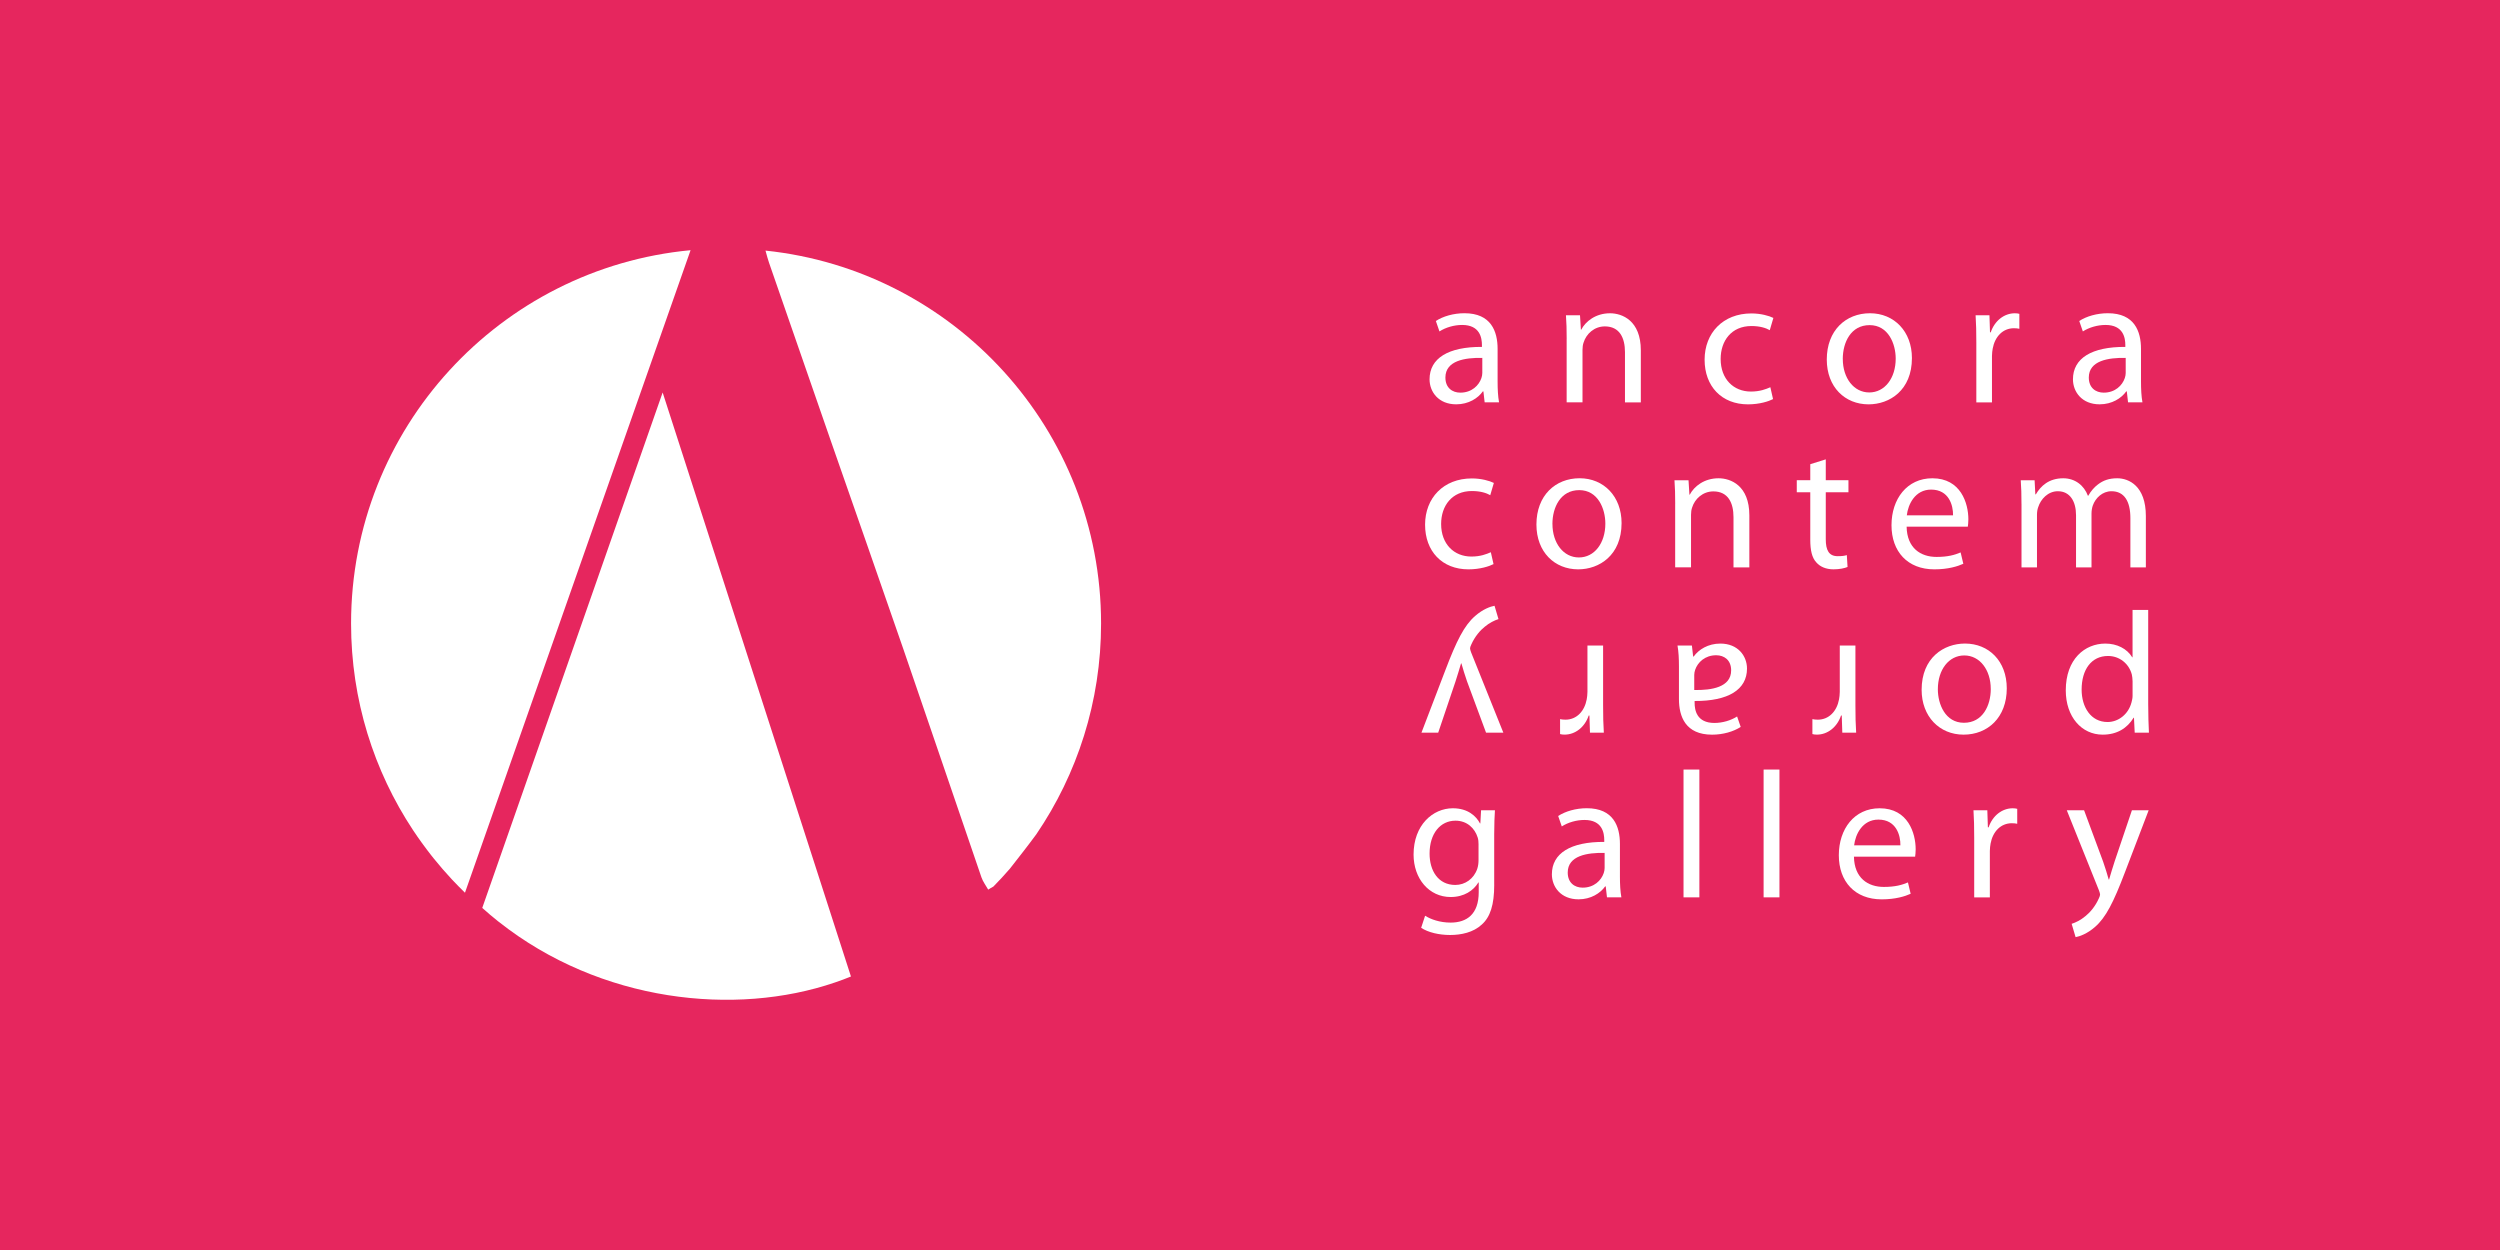 <?xml version="1.0" encoding="UTF-8"?>
<svg id="Réteg_1" data-name="Réteg 1" xmlns="http://www.w3.org/2000/svg" viewBox="0 0 1000 500">
  <defs>
    <style>
      .cls-1 {
        fill: #fff;
      }

      .cls-1, .cls-2 {
        stroke-width: 0px;
      }

      .cls-2 {
        fill: #e6265e;
      }
    </style>
  </defs>
  <rect class="cls-2" width="1000" height="500"/>
  <g>
    <g>
      <path class="cls-1" d="M599.04,152.59c0,3.02.14,5.98.58,8.35h-5.76l-.5-4.39h-.22c-1.94,2.74-5.69,5.18-10.66,5.18-7.06,0-10.66-4.97-10.66-10.01,0-8.42,7.49-13.03,20.95-12.96v-.72c0-2.88-.79-8.06-7.92-8.06-3.24,0-6.62,1.01-9.07,2.59l-1.44-4.18c2.88-1.87,7.06-3.1,11.45-3.1,10.66,0,13.25,7.27,13.25,14.26v13.03ZM592.92,143.16c-6.91-.14-14.76,1.08-14.76,7.85,0,4.1,2.74,6.05,5.98,6.05,4.54,0,7.42-2.88,8.42-5.83.22-.65.36-1.37.36-2.02v-6.05Z"/>
      <path class="cls-1" d="M626.67,135.53c0-3.6-.07-6.55-.29-9.43h5.62l.36,5.76h.14c1.73-3.31,5.76-6.55,11.52-6.55,4.82,0,12.31,2.88,12.31,14.83v20.81h-6.34v-20.09c0-5.62-2.09-10.3-8.06-10.3-4.18,0-7.42,2.95-8.5,6.48-.29.79-.43,1.87-.43,2.95v20.95h-6.34v-25.42Z"/>
      <path class="cls-1" d="M709.2,159.65c-1.66.86-5.33,2.09-10.01,2.09-10.51,0-17.35-7.2-17.35-17.86s7.34-18.51,18.72-18.51c3.74,0,7.06.94,8.79,1.8l-1.44,4.9c-1.51-.86-3.89-1.66-7.34-1.66-7.99,0-12.31,5.9-12.31,13.18,0,8.06,5.18,13.03,12.1,13.03,3.6,0,5.98-.94,7.78-1.73l1.08,4.75Z"/>
      <path class="cls-1" d="M764.77,143.23c0,12.89-8.93,18.51-17.35,18.51-9.43,0-16.71-6.91-16.71-17.93,0-11.67,7.63-18.51,17.28-18.51s16.78,7.27,16.78,17.93ZM737.12,143.59c0,7.63,4.39,13.39,10.58,13.39s10.58-5.69,10.58-13.54c0-5.91-2.95-13.39-10.44-13.39s-10.73,6.91-10.73,13.54Z"/>
      <path class="cls-1" d="M790.53,136.97c0-4.1-.07-7.63-.29-10.87h5.54l.22,6.84h.29c1.58-4.68,5.4-7.63,9.65-7.63.72,0,1.22.07,1.8.22v5.98c-.65-.14-1.3-.22-2.16-.22-4.46,0-7.63,3.38-8.5,8.14-.14.86-.29,1.87-.29,2.95v18.58h-6.26v-23.98Z"/>
      <path class="cls-1" d="M856.4,152.59c0,3.02.14,5.98.58,8.35h-5.76l-.5-4.39h-.22c-1.94,2.74-5.69,5.18-10.66,5.18-7.06,0-10.66-4.97-10.66-10.01,0-8.42,7.49-13.03,20.95-12.96v-.72c0-2.88-.79-8.06-7.92-8.06-3.24,0-6.62,1.01-9.07,2.59l-1.44-4.18c2.88-1.87,7.06-3.1,11.45-3.1,10.66,0,13.25,7.27,13.25,14.26v13.03ZM850.28,143.16c-6.91-.14-14.76,1.08-14.76,7.85,0,4.1,2.74,6.05,5.98,6.05,4.54,0,7.42-2.88,8.42-5.83.22-.65.36-1.37.36-2.02v-6.05Z"/>
      <path class="cls-1" d="M597.39,225.65c-1.66.86-5.33,2.09-10.01,2.09-10.51,0-17.35-7.2-17.35-17.86s7.34-18.51,18.72-18.51c3.74,0,7.06.94,8.79,1.8l-1.44,4.9c-1.51-.86-3.89-1.66-7.34-1.66-7.99,0-12.31,5.9-12.31,13.18,0,8.06,5.18,13.03,12.1,13.03,3.6,0,5.98-.94,7.78-1.73l1.08,4.75Z"/>
      <path class="cls-1" d="M648.63,209.23c0,12.89-8.93,18.51-17.35,18.51-9.43,0-16.71-6.91-16.71-17.93,0-11.67,7.63-18.51,17.28-18.51s16.78,7.27,16.78,17.93ZM620.98,209.59c0,7.63,4.39,13.39,10.58,13.39s10.58-5.69,10.58-13.54c0-5.91-2.95-13.39-10.44-13.39s-10.73,6.91-10.73,13.54Z"/>
      <path class="cls-1" d="M670.08,201.53c0-3.6-.07-6.55-.29-9.43h5.62l.36,5.76h.14c1.73-3.31,5.76-6.55,11.52-6.55,4.83,0,12.31,2.88,12.31,14.83v20.81h-6.34v-20.09c0-5.62-2.09-10.3-8.06-10.3-4.18,0-7.42,2.95-8.5,6.48-.29.79-.43,1.87-.43,2.95v20.95h-6.34v-25.42Z"/>
      <path class="cls-1" d="M730.31,183.74v8.35h9.07v4.82h-9.07v18.79c0,4.32,1.22,6.77,4.75,6.77,1.73,0,2.74-.14,3.67-.43l.29,4.75c-1.22.5-3.17.94-5.62.94-2.95,0-5.33-1.01-6.84-2.74-1.8-1.87-2.45-4.97-2.45-9.07v-19.01h-5.4v-4.82h5.4v-6.41l6.19-1.94Z"/>
      <path class="cls-1" d="M762.65,210.67c.14,8.57,5.62,12.1,11.95,12.1,4.54,0,7.27-.79,9.65-1.8l1.08,4.54c-2.23,1.01-6.05,2.23-11.59,2.23-10.73,0-17.14-7.13-17.14-17.64s6.19-18.79,16.35-18.79c11.38,0,14.4,10.01,14.4,16.42,0,1.3-.14,2.3-.22,2.95h-24.48ZM781.22,206.14c.07-4.03-1.66-10.3-8.78-10.3-6.41,0-9.22,5.9-9.72,10.3h18.5Z"/>
      <path class="cls-1" d="M808.59,201.53c0-3.6-.07-6.55-.29-9.43h5.54l.29,5.62h.22c1.94-3.31,5.18-6.41,10.94-6.41,4.75,0,8.35,2.88,9.87,6.99h.14c1.08-1.94,2.45-3.46,3.89-4.54,2.09-1.58,4.39-2.45,7.7-2.45,4.61,0,11.45,3.02,11.45,15.12v20.52h-6.19v-19.73c0-6.7-2.45-10.73-7.56-10.73-3.6,0-6.41,2.67-7.49,5.76-.29.86-.5,2.02-.5,3.17v21.53h-6.19v-20.88c0-5.54-2.45-9.58-7.27-9.58-3.96,0-6.84,3.17-7.85,6.34-.36.94-.5,2.02-.5,3.1v21.03h-6.19v-25.42Z"/>
      <path class="cls-1" d="M859.28,281.69c0,4.46.14,8.07.29,11.38h-5.69l-.29-5.98h-.14c-2.59,4.25-6.7,6.77-12.38,6.77-8.42,0-14.76-7.13-14.76-17.71,0-12.53,7.63-18.72,15.84-18.72,4.61,0,8.64,2.02,10.73,5.47h.14v-18.94h6.26v37.73ZM853.02,272.4c0-.94-.14-1.8-.29-2.59-1.15-4.39-4.97-7.42-9.5-7.42-6.7,0-10.58,5.47-10.58,13.46,0,6.98,3.67,12.96,10.37,12.96,4.32,0,8.35-3.1,9.58-7.85.22-.79.43-1.73.43-2.59v-5.98Z"/>
      <path class="cls-1" d="M768.65,275.93c0-12.89,8.93-18.51,17.35-18.51,9.43,0,16.71,6.91,16.71,17.93,0,11.67-7.63,18.51-17.28,18.51s-16.78-7.27-16.78-17.93ZM796.3,275.57c0-7.63-4.39-13.39-10.58-13.39s-10.58,5.69-10.58,13.54c0,5.91,2.95,13.39,10.44,13.39s10.73-6.91,10.73-13.54Z"/>
      <path class="cls-1" d="M742.17,282.19c0,4.1.07,7.63.29,10.87h-5.54l-.22-6.84h-.29c-1.58,4.68-5.4,7.63-9.65,7.63-.72,0-1.22-.07-1.8-.22v-5.98c.65.14,1.3.22,2.16.22,4.46,0,7.63-3.38,8.5-8.14.14-.86.29-1.87.29-2.95v-18.58h6.26v23.98Z"/>
      <path class="cls-1" d="M671.58,266.57c0-3.02-.14-5.98-.58-8.35h5.76l.5,4.39h.22c1.94-2.74,5.69-5.18,10.66-5.18,7.06,0,10.66,4.97,10.66,10.01,0,8.42-7.49,13.03-20.95,12.96v.72c0,2.88.79,8.06,7.92,8.06,3.24,0,6.62-1.01,9.07-2.59l1.44,4.18c-2.88,1.87-7.06,3.1-11.45,3.1-10.66,0-13.25-7.27-13.25-14.26v-13.03ZM677.7,276c6.91.14,14.76-1.08,14.76-7.85,0-4.1-2.74-6.05-5.98-6.05-4.54,0-7.42,2.88-8.42,5.83-.22.65-.36,1.37-.36,2.02v6.05Z"/>
      <path class="cls-1" d="M641.24,282.19c0,4.1.07,7.63.29,10.87h-5.54l-.22-6.84h-.29c-1.58,4.68-5.4,7.63-9.65,7.63-.72,0-1.22-.07-1.8-.22v-5.98c.65.14,1.3.22,2.16.22,4.46,0,7.63-3.38,8.5-8.14.14-.86.29-1.87.29-2.95v-18.58h6.26v23.98Z"/>
      <path class="cls-1" d="M594.42,293.07l-7.63-20.59c-.79-2.3-1.66-5.04-2.23-7.13h-.14c-.65,2.09-1.37,4.75-2.23,7.27l-6.91,20.45h-6.7l9.5-24.84c4.54-11.95,7.63-18.07,11.95-21.82,3.1-2.74,6.19-3.82,7.78-4.1l1.58,5.33c-1.58.5-3.67,1.51-5.54,3.1-1.73,1.37-3.89,3.82-5.33,7.06-.29.65-.5,1.15-.5,1.51s.14.86.43,1.66l12.89,32.11h-6.91Z"/>
      <path class="cls-1" d="M597.69,353.91c0,7.99-1.58,12.89-4.97,15.91-3.38,3.17-8.28,4.18-12.67,4.18s-8.78-1.01-11.59-2.88l1.58-4.82c2.3,1.44,5.9,2.74,10.22,2.74,6.48,0,11.23-3.38,11.23-12.17v-3.89h-.14c-1.94,3.24-5.69,5.83-11.09,5.83-8.64,0-14.83-7.34-14.83-16.99,0-11.81,7.71-18.51,15.7-18.51,6.05,0,9.36,3.17,10.87,6.05h.14l.29-5.26h5.54c-.14,2.52-.29,5.33-.29,9.58v20.23ZM591.42,337.85c0-1.08-.07-2.02-.36-2.88-1.15-3.67-4.25-6.7-8.86-6.7-6.05,0-10.37,5.11-10.37,13.18,0,6.84,3.46,12.53,10.3,12.53,3.89,0,7.42-2.45,8.78-6.48.36-1.08.5-2.3.5-3.38v-6.26Z"/>
      <path class="cls-1" d="M647.97,350.59c0,3.02.14,5.98.58,8.35h-5.76l-.5-4.39h-.22c-1.94,2.74-5.69,5.18-10.66,5.18-7.06,0-10.66-4.97-10.66-10.01,0-8.42,7.49-13.03,20.95-12.96v-.72c0-2.88-.79-8.06-7.92-8.06-3.24,0-6.62,1.01-9.07,2.59l-1.44-4.18c2.88-1.87,7.06-3.1,11.45-3.1,10.66,0,13.25,7.27,13.25,14.26v13.03ZM641.85,341.16c-6.91-.14-14.76,1.08-14.76,7.85,0,4.1,2.74,6.05,5.98,6.05,4.54,0,7.42-2.88,8.42-5.83.22-.65.36-1.37.36-2.02v-6.05Z"/>
      <path class="cls-1" d="M673.41,307.82h6.34v51.12h-6.34v-51.12Z"/>
      <path class="cls-1" d="M705.44,307.82h6.34v51.12h-6.34v-51.12Z"/>
      <path class="cls-1" d="M741.58,342.67c.14,8.57,5.62,12.1,11.95,12.1,4.54,0,7.27-.79,9.65-1.8l1.08,4.54c-2.23,1.01-6.05,2.23-11.59,2.23-10.73,0-17.14-7.13-17.14-17.64s6.19-18.79,16.34-18.79c11.38,0,14.4,10.01,14.4,16.42,0,1.3-.14,2.3-.22,2.95h-24.48ZM760.16,338.14c.07-4.03-1.66-10.3-8.79-10.3-6.41,0-9.22,5.9-9.72,10.3h18.51Z"/>
      <path class="cls-1" d="M789.68,334.97c0-4.1-.07-7.63-.29-10.87h5.54l.22,6.84h.29c1.58-4.68,5.4-7.63,9.65-7.63.72,0,1.22.07,1.8.22v5.98c-.65-.14-1.3-.22-2.16-.22-4.46,0-7.63,3.38-8.5,8.14-.14.86-.29,1.87-.29,2.95v18.58h-6.26v-23.98Z"/>
      <path class="cls-1" d="M833.63,324.1l7.63,20.59c.79,2.3,1.66,5.04,2.23,7.13h.14c.65-2.09,1.37-4.75,2.23-7.27l6.91-20.45h6.7l-9.5,24.84c-4.54,11.95-7.63,18.07-11.95,21.82-3.1,2.74-6.19,3.82-7.78,4.1l-1.58-5.33c1.58-.5,3.67-1.51,5.54-3.1,1.73-1.37,3.89-3.82,5.33-7.06.29-.65.5-1.15.5-1.51s-.14-.86-.43-1.66l-12.89-32.11h6.91Z"/>
    </g>
    <g>
      <path class="cls-1" d="M276.23,100.08c-30.04,85.57-60.04,171-90.24,257.01-1.79-1.74-3.54-3.53-5.26-5.35-2.51-2.7-4.91-5.47-7.19-8.3-.37-.46-.75-.93-1.12-1.41-.55-.7-1.1-1.41-1.63-2.12-.36-.47-.71-.95-1.06-1.43-.37-.49-.73-.98-1.09-1.48-.59-.81-1.17-1.64-1.75-2.47-.56-.8-1.1-1.61-1.64-2.42-15.69-23.7-24.82-52.13-24.82-82.69,0-78.05,59.62-142.18,135.8-149.34Z"/>
      <path class="cls-1" d="M440.43,249.42c0,31.25-9.56,60.27-25.9,84.29-3.42,4.66-7.01,9.21-10.57,13.76-2.13,2.46-4.33,4.85-6.61,7.16-.7.4-1.42.78-2.07,1.22-.92-1.64-2.11-3.18-2.71-4.93-10.46-30.46-20.79-60.98-31.28-91.43-9.52-27.61-19.22-55.15-28.82-82.73-8.31-23.9-16.6-47.81-24.88-71.73-.48-1.39-.85-2.83-1.39-4.79,75.43,7.88,134.23,71.67,134.23,149.18Z"/>
      <path class="cls-1" d="M340.38,390.6c-2.11.87-4.26,1.67-6.46,2.41-39.71,13.57-93.62,8-134.46-24.32-.07-.05-.15-.11-.22-.16-2.15-1.72-4.27-3.5-6.34-5.36,23.88-68.23,47.78-136.52,72.16-206.18,25.41,78.82,50.37,156.21,75.32,233.61Z"/>
    </g>
  </g>
</svg>